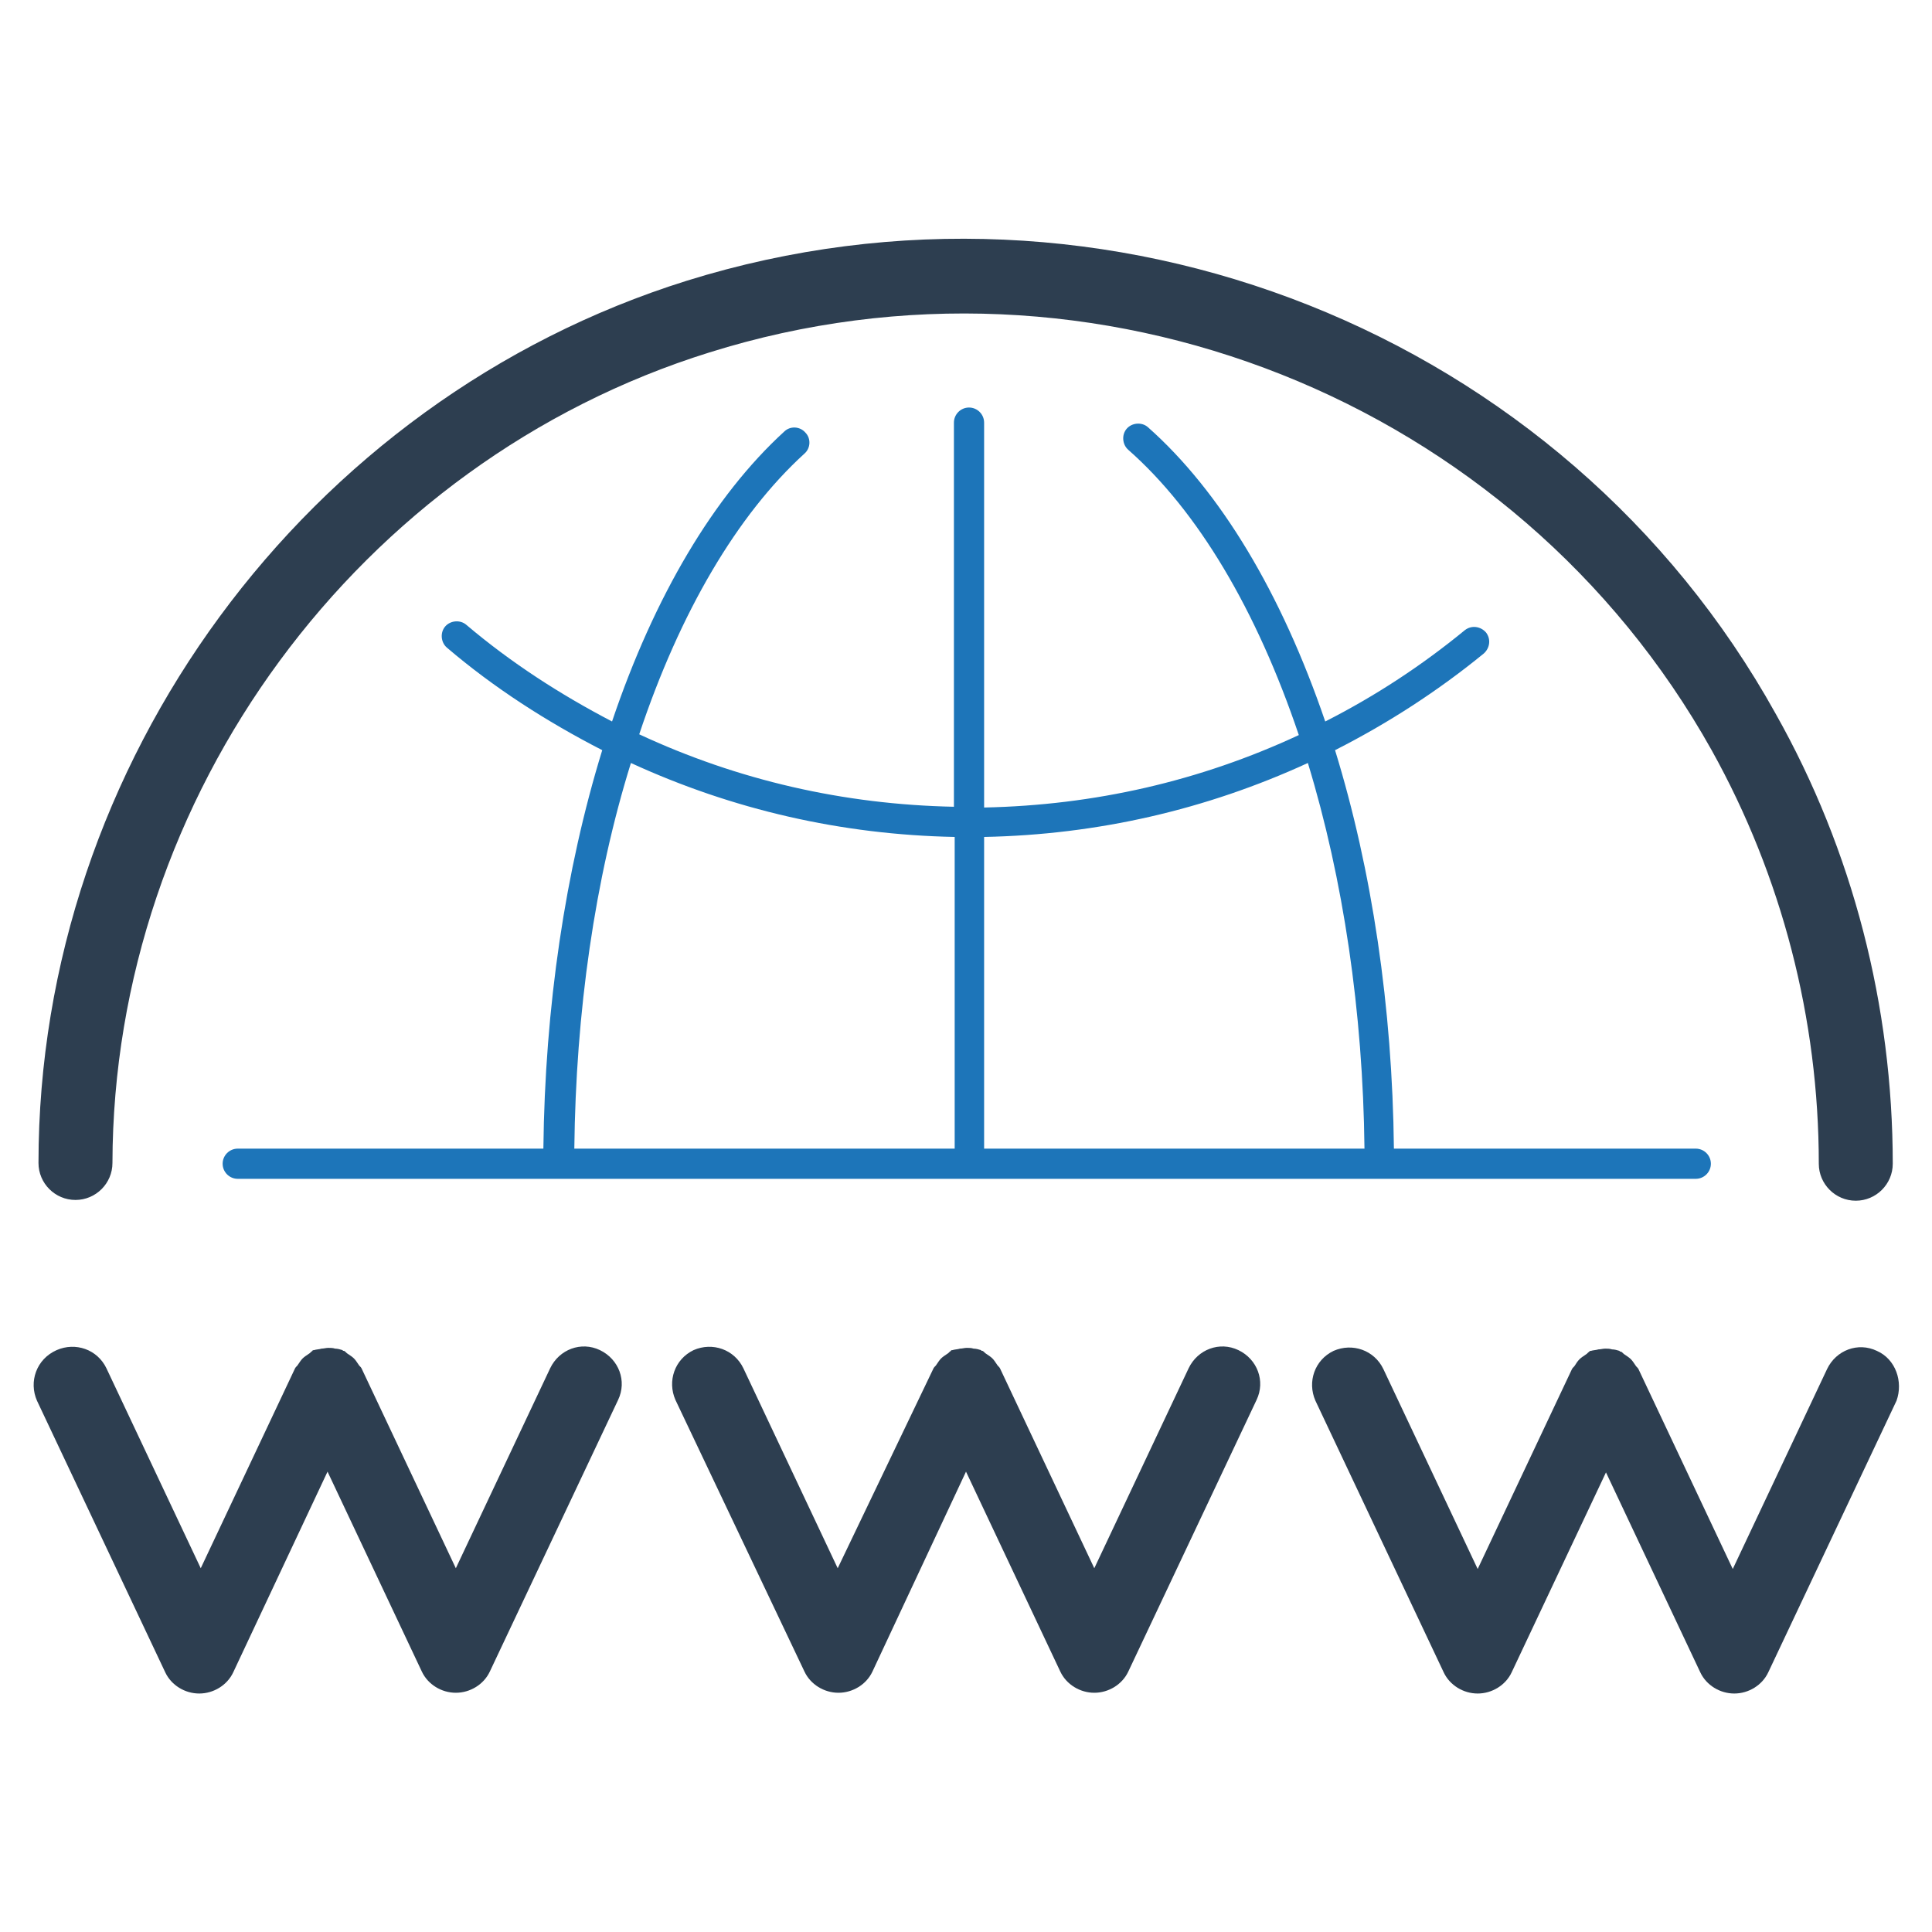 <svg id="Layer_1" enable-background="new 0 0 256 256" viewBox="0 0 256 256" xmlns="http://www.w3.org/2000/svg"><g><g fill="#2d3e50"><path d="m4.9 185.6 17 36c.8 1.7 2.6 2.8 4.5 2.8s3.7-1.1 4.5-2.8l12.5-26.6 12.5 26.5c.8 1.7 2.6 2.8 4.5 2.8s3.7-1.1 4.5-2.8l17-36c1.2-2.5.1-5.4-2.4-6.6s-5.4-.1-6.6 2.4l-12.5 26.5-12.5-26.5c-.1-.2-.3-.3-.4-.5-.2-.3-.4-.6-.6-.8s-.5-.4-.8-.6c-.2-.1-.3-.3-.5-.4-.1 0-.2 0-.2-.1-.3-.1-.7-.2-1-.2-.3-.1-.6-.1-.9-.1s-.6.1-.9.1c-.3.1-.7.1-1 .2-.1 0-.2 0-.2.1-.2.1-.3.3-.5.4-.3.2-.6.4-.8.6s-.4.5-.6.8c-.1.2-.3.3-.4.5l-12.5 26.5-12.5-26.5c-1.2-2.5-4.1-3.5-6.6-2.4-2.7 1.2-3.7 4.2-2.6 6.7z"/><path d="m106.6 221.5c.8 1.7 2.6 2.8 4.5 2.8s3.7-1.1 4.5-2.8l12.4-26.5 12.5 26.5c.8 1.7 2.6 2.8 4.5 2.8s3.7-1.1 4.5-2.8l17-36c1.2-2.5.1-5.4-2.4-6.6s-5.4-.1-6.6 2.4l-12.5 26.5-12.5-26.5c-.1-.2-.3-.3-.4-.5-.2-.3-.4-.6-.6-.8s-.5-.4-.8-.6c-.2-.1-.3-.3-.5-.4-.1 0-.2 0-.2-.1-.3-.1-.7-.2-1-.2-.3-.1-.6-.1-.9-.1s-.6.1-.9.1c-.3.1-.7.1-1 .2-.1 0-.2 0-.2.1-.2.1-.3.3-.5.4-.3.2-.6.4-.8.6s-.4.5-.6.8c-.1.2-.3.3-.4.5l-12.7 26.5-12.5-26.5c-1.2-2.5-4.1-3.5-6.6-2.4-2.5 1.2-3.5 4.1-2.4 6.6z"/><path d="m248.7 179c-2.5-1.2-5.4-.1-6.6 2.4l-12.5 26.5-12.5-26.5c-.1-.2-.3-.3-.4-.5-.2-.3-.4-.6-.6-.8s-.5-.4-.8-.6c-.2-.1-.3-.3-.5-.4-.1 0-.2 0-.2-.1-.3-.1-.7-.2-1-.2-.3-.1-.6-.1-.9-.1s-.6.1-.9.1c-.3.1-.7.1-1 .2-.1 0-.2 0-.2.1-.2.1-.3.3-.5.4-.3.2-.6.4-.8.6-.3.3-.4.5-.6.8-.1.2-.3.3-.4.5l-12.5 26.5-12.5-26.5c-1.2-2.5-4.1-3.5-6.6-2.4-2.5 1.2-3.5 4.1-2.4 6.6l17 36c.8 1.7 2.6 2.8 4.5 2.8s3.7-1.1 4.5-2.8l12.5-26.5 12.5 26.5c.8 1.7 2.6 2.8 4.5 2.8s3.7-1.1 4.5-2.8l17-36c.9-2.5-.1-5.5-2.6-6.6z"/></g><path d="m31.5 152.2c-1.1 0-2 .9-2 2s.9 2 2 2h193.2c1.1 0 2-.9 2-2s-.9-2-2-2h-40c-.2-18.7-2.9-36.9-7.8-52.8 7.1-3.6 13.7-7.9 19.7-12.8.8-.7 1-1.9.3-2.8-.7-.8-1.9-1-2.8-.3-5.6 4.6-11.8 8.7-18.5 12.1-5.8-17-13.9-30.5-23.5-39-.8-.7-2.1-.6-2.8.2s-.6 2.1.2 2.8c9.2 8.1 17 21.2 22.6 37.8-13.1 6.1-27.1 9.3-41.7 9.6v-51c0-1.1-.9-2-2-2s-2 .9-2 2v50.9c-14.6-.3-28.6-3.5-41.7-9.6 5.4-16.2 13-29.1 21.9-37.2.8-.7.9-2 .1-2.8-.7-.8-2-.9-2.8-.1-9.3 8.5-17.2 21.8-22.8 38.4-6.9-3.6-13.4-7.8-19.3-12.8-.8-.7-2.1-.6-2.8.2s-.6 2.1.2 2.8c6.2 5.3 13.2 9.8 20.6 13.6-4.9 15.9-7.6 34.1-7.8 52.8zm141.8-51.1c4.7 15.4 7.3 33 7.5 51.1h-50.4v-41.3c15-.3 29.4-3.6 42.9-9.8zm-89.7 0c13.5 6.2 27.9 9.5 42.9 9.8v41.3h-50.4c.2-18.1 2.7-35.7 7.5-51.1z" fill="#1d75b9"/><path d="m5.1 154.1c0 2.7 2.2 4.9 4.9 4.9s4.9-2.2 4.9-4.9c.1-48.7 32.6-92.9 79.1-107.4 51-16 106.8 6.2 132.8 52.7 9.3 16.7 14.2 35.6 14.2 54.8 0 2.7 2.2 4.9 4.9 4.9s4.9-2.2 4.9-4.9c0-20.9-5.3-41.5-15.5-59.6-28.1-50.6-88.8-74.7-144.3-57.4-50.5 15.8-85.9 63.9-85.9 116.9z" fill="#2d3e50"/></g></svg>